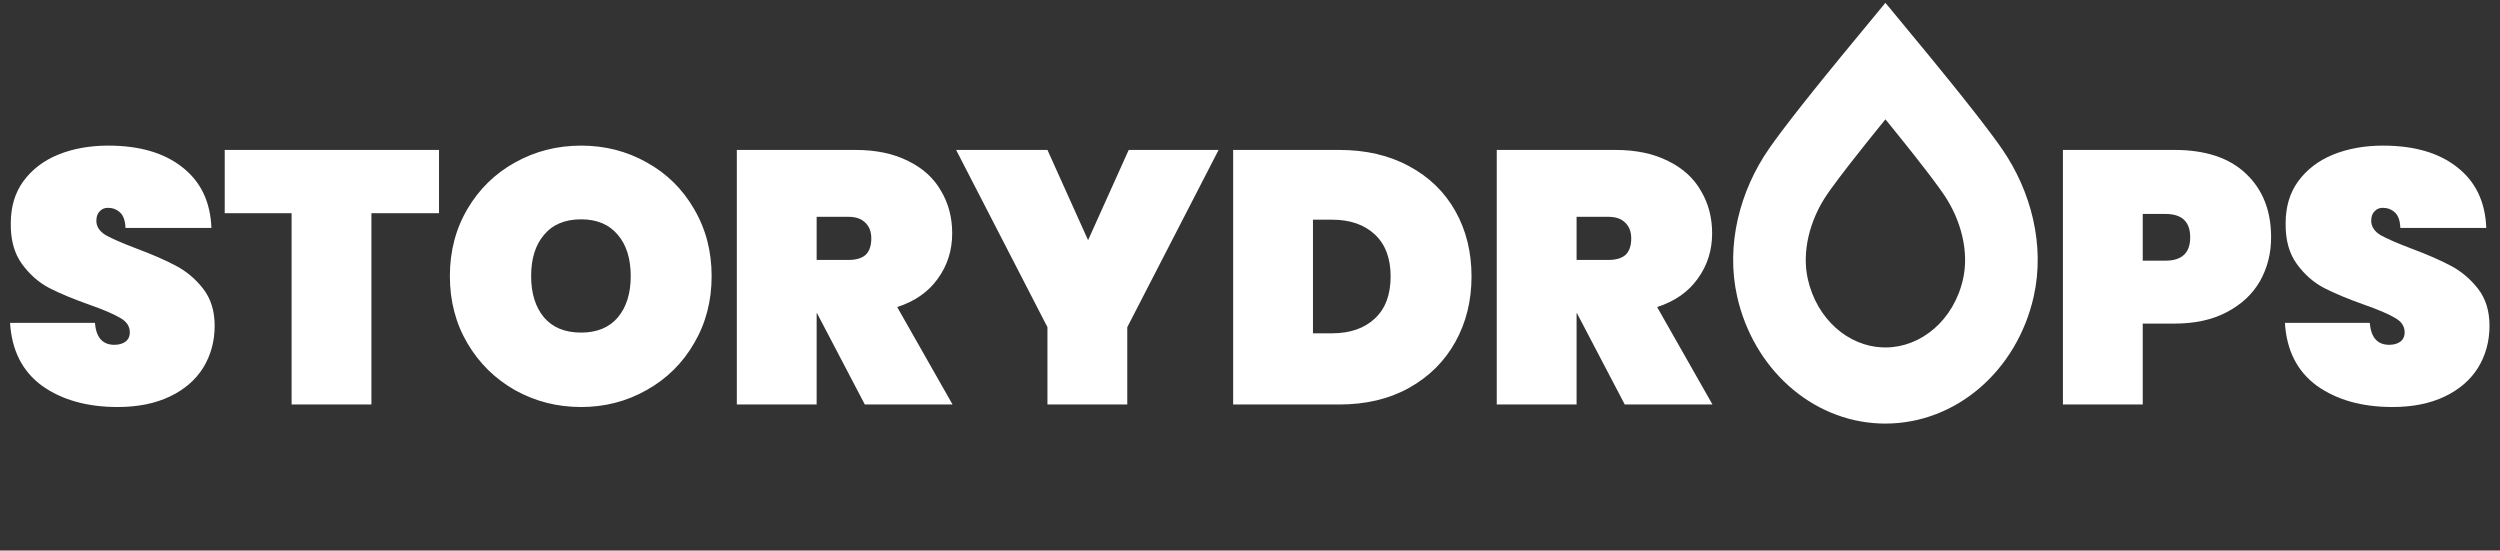 <svg width="445" height="98" viewBox="0 0 445 98" fill="white" xmlns="http://www.w3.org/2000/svg">
<rect x="0" y="0" width="445" height="98" fill="#333333" stroke="none"/>
<path d="M20.928 72.448C15.509 72.448 11.029 71.189 7.488 68.672C3.989 66.112 2.091 62.379 1.792 57.472H16.896C17.109 60.075 18.261 61.376 20.352 61.376C21.12 61.376 21.76 61.205 22.272 60.864C22.827 60.48 23.104 59.904 23.104 59.136C23.104 58.069 22.528 57.216 21.376 56.576C20.224 55.893 18.432 55.125 16 54.272C13.099 53.248 10.688 52.245 8.768 51.264C6.891 50.283 5.269 48.853 3.904 46.976C2.539 45.099 1.877 42.688 1.92 39.744C1.92 36.8 2.667 34.304 4.16 32.256C5.696 30.165 7.765 28.587 10.368 27.52C13.013 26.453 15.979 25.92 19.264 25.92C24.811 25.92 29.205 27.2 32.448 29.76C35.733 32.32 37.461 35.925 37.632 40.576H22.336C22.293 39.296 21.973 38.379 21.376 37.824C20.779 37.269 20.053 36.992 19.2 36.992C18.603 36.992 18.112 37.205 17.728 37.632C17.344 38.016 17.152 38.571 17.152 39.296C17.152 40.32 17.707 41.173 18.816 41.856C19.968 42.496 21.781 43.285 24.256 44.224C27.115 45.291 29.461 46.315 31.296 47.296C33.173 48.277 34.795 49.643 36.16 51.392C37.525 53.141 38.208 55.339 38.208 57.984C38.208 60.757 37.525 63.253 36.16 65.472C34.795 67.648 32.811 69.355 30.208 70.592C27.605 71.829 24.512 72.448 20.928 72.448ZM78.144 26.688V37.952H66.112V72H51.904V37.952H40V26.688H78.144ZM103.438 72.448C99.171 72.448 95.246 71.445 91.662 69.44C88.12 67.435 85.304 64.661 83.213 61.12C81.123 57.579 80.078 53.589 80.078 49.152C80.078 44.715 81.123 40.725 83.213 37.184C85.304 33.643 88.12 30.891 91.662 28.928C95.246 26.923 99.171 25.92 103.438 25.92C107.704 25.92 111.608 26.923 115.15 28.928C118.691 30.891 121.486 33.643 123.534 37.184C125.624 40.725 126.67 44.715 126.67 49.152C126.67 53.589 125.624 57.579 123.534 61.12C121.486 64.661 118.67 67.435 115.086 69.44C111.544 71.445 107.662 72.448 103.438 72.448ZM103.438 59.2C106.254 59.2 108.43 58.304 109.966 56.512C111.502 54.677 112.27 52.224 112.27 49.152C112.27 46.037 111.502 43.584 109.966 41.792C108.43 39.957 106.254 39.04 103.438 39.04C100.579 39.04 98.382 39.957 96.846 41.792C95.309 43.584 94.541 46.037 94.541 49.152C94.541 52.224 95.309 54.677 96.846 56.512C98.382 58.304 100.579 59.2 103.438 59.2ZM153.939 72L145.427 55.744H145.363V72H131.155V26.688H152.275C155.944 26.688 159.08 27.349 161.683 28.672C164.286 29.952 166.227 31.723 167.507 33.984C168.83 36.203 169.491 38.72 169.491 41.536C169.491 44.565 168.638 47.253 166.931 49.6C165.267 51.947 162.856 53.632 159.699 54.656L169.555 72H153.939ZM145.363 46.272H150.995C152.36 46.272 153.384 45.973 154.067 45.376C154.75 44.736 155.091 43.755 155.091 42.432C155.091 41.237 154.728 40.299 154.003 39.616C153.32 38.933 152.318 38.592 150.995 38.592H145.363V46.272ZM216.91 26.688L200.654 58.24V72H186.446V58.24L170.19 26.688H186.446L193.678 42.752L200.91 26.688H216.91ZM238.38 26.688C243.116 26.688 247.255 27.648 250.796 29.568C254.38 31.488 257.132 34.155 259.052 37.568C260.972 40.981 261.932 44.864 261.932 49.216C261.932 53.525 260.972 57.408 259.052 60.864C257.132 64.32 254.38 67.051 250.796 69.056C247.255 71.019 243.116 72 238.38 72H219.5V26.688H238.38ZM237.1 59.328C240.3 59.328 242.839 58.453 244.716 56.704C246.593 54.955 247.532 52.459 247.532 49.216C247.532 45.973 246.593 43.477 244.716 41.728C242.839 39.979 240.3 39.104 237.1 39.104H233.708V59.328H237.1ZM289.207 72L280.695 55.744H280.631V72H266.423V26.688H287.543C291.212 26.688 294.348 27.349 296.951 28.672C299.553 29.952 301.495 31.723 302.775 33.984C304.097 36.203 304.759 38.72 304.759 41.536C304.759 44.565 303.905 47.253 302.199 49.6C300.535 51.947 298.124 53.632 294.967 54.656L304.823 72H289.207ZM280.631 46.272H286.263C287.628 46.272 288.652 45.973 289.335 45.376C290.017 44.736 290.359 43.755 290.359 42.432C290.359 41.237 289.996 40.299 289.271 39.616C288.588 38.933 287.585 38.592 286.263 38.592H280.631V46.272Z" fill="white"/>
<path d="M404.256 42.24C404.256 45.099 403.595 47.701 402.272 50.048C400.949 52.352 398.987 54.187 396.384 55.552C393.824 56.917 390.709 57.6 387.04 57.6H381.408V72H367.2V26.688H387.04C392.587 26.688 396.832 28.096 399.776 30.912C402.763 33.728 404.256 37.504 404.256 42.24ZM385.44 46.4C388.384 46.4 389.856 45.013 389.856 42.24C389.856 39.467 388.384 38.08 385.44 38.08H381.408V46.4H385.44ZM425.851 72.448C420.432 72.448 415.952 71.189 412.411 68.672C408.912 66.112 407.013 62.379 406.715 57.472H421.819C422.032 60.075 423.184 61.376 425.275 61.376C426.043 61.376 426.683 61.205 427.195 60.864C427.749 60.48 428.027 59.904 428.027 59.136C428.027 58.069 427.451 57.216 426.299 56.576C425.147 55.893 423.355 55.125 420.923 54.272C418.021 53.248 415.611 52.245 413.691 51.264C411.813 50.283 410.192 48.853 408.827 46.976C407.461 45.099 406.8 42.688 406.843 39.744C406.843 36.8 407.589 34.304 409.083 32.256C410.619 30.165 412.688 28.587 415.291 27.52C417.936 26.453 420.901 25.92 424.187 25.92C429.733 25.92 434.128 27.2 437.371 29.76C440.656 32.32 442.384 35.925 442.555 40.576H427.259C427.216 39.296 426.896 38.379 426.299 37.824C425.701 37.269 424.976 36.992 424.123 36.992C423.525 36.992 423.035 37.205 422.651 37.632C422.267 38.016 422.075 38.571 422.075 39.296C422.075 40.32 422.629 41.173 423.739 41.856C424.891 42.496 426.704 43.285 429.179 44.224C432.037 45.291 434.384 46.315 436.219 47.296C438.096 48.277 439.717 49.643 441.083 51.392C442.448 53.141 443.131 55.339 443.131 57.984C443.131 60.757 442.448 63.253 441.083 65.472C439.717 67.648 437.733 69.355 435.131 70.592C432.528 71.829 429.435 72.448 425.851 72.448Z" fill="white"/>
<path fill-rule="evenodd" clip-rule="evenodd" d="M335.605 6L340.414 11.823L344.311 16.605L346.365 19.162L348.773 22.208L349.835 23.576L351.676 26.003L352.811 27.552L353.45 28.457C358.2 35.307 360.391 43.998 358.583 52.022C355.936 63.772 346.397 71.907 335.555 71.897L334.749 71.881C324.285 71.467 315.202 63.435 312.631 52.022C310.823 43.995 313.013 35.302 317.765 28.456L318.76 27.06L319.965 25.433L321.902 22.903L323.602 20.734L325.514 18.332L327.639 15.697L330.805 11.818L335.605 6ZM335.605 15.712L332.085 20.024L329.347 23.426L326.456 27.09L324.572 29.55L323.068 31.588L322.46 32.448C318.734 37.816 317.044 44.524 318.375 50.437C320.304 58.997 327.117 65.022 334.907 65.331L335.609 65.345C343.698 65.352 350.853 59.249 352.839 50.437C354.17 44.527 352.479 37.82 348.753 32.447L348.142 31.582L347.044 30.084L345.729 28.347L343.64 25.659L341.821 23.365L339.06 19.938L335.605 15.712Z" fill="white"/>
<path fill-rule="evenodd" clip-rule="evenodd" d="M335.604 0.502L343.12 9.603L347.032 14.404L349.103 16.981L351.528 20.05L352.611 21.445L354.483 23.911L355.653 25.509L356.317 26.451L356.326 26.463C361.541 33.984 364.054 43.663 361.997 52.791C359.039 65.924 348.243 75.409 335.552 75.397L335.518 75.397L334.645 75.379L334.611 75.378C322.362 74.893 312.089 65.545 309.216 52.791C307.16 43.661 309.671 33.978 314.89 26.46L314.902 26.443L315.928 25.003L317.169 23.327L319.135 20.76L320.855 18.565L322.783 16.144L324.921 13.492L328.1 9.597L335.604 0.502ZM335.607 21.244L334.804 22.228L332.084 25.608L329.22 29.239L327.369 31.653L325.906 33.637L325.327 34.456C322.053 39.178 320.714 44.892 321.79 49.668C323.415 56.881 329.028 61.579 335.014 61.832L335.644 61.845C341.867 61.834 347.752 57.091 349.424 49.668C350.499 44.896 349.16 39.182 345.886 34.454L345.301 33.627L344.237 32.175L342.952 30.477L340.887 27.821L339.086 25.55L336.342 22.144L335.607 21.244Z" fill="white"/>
</svg>
